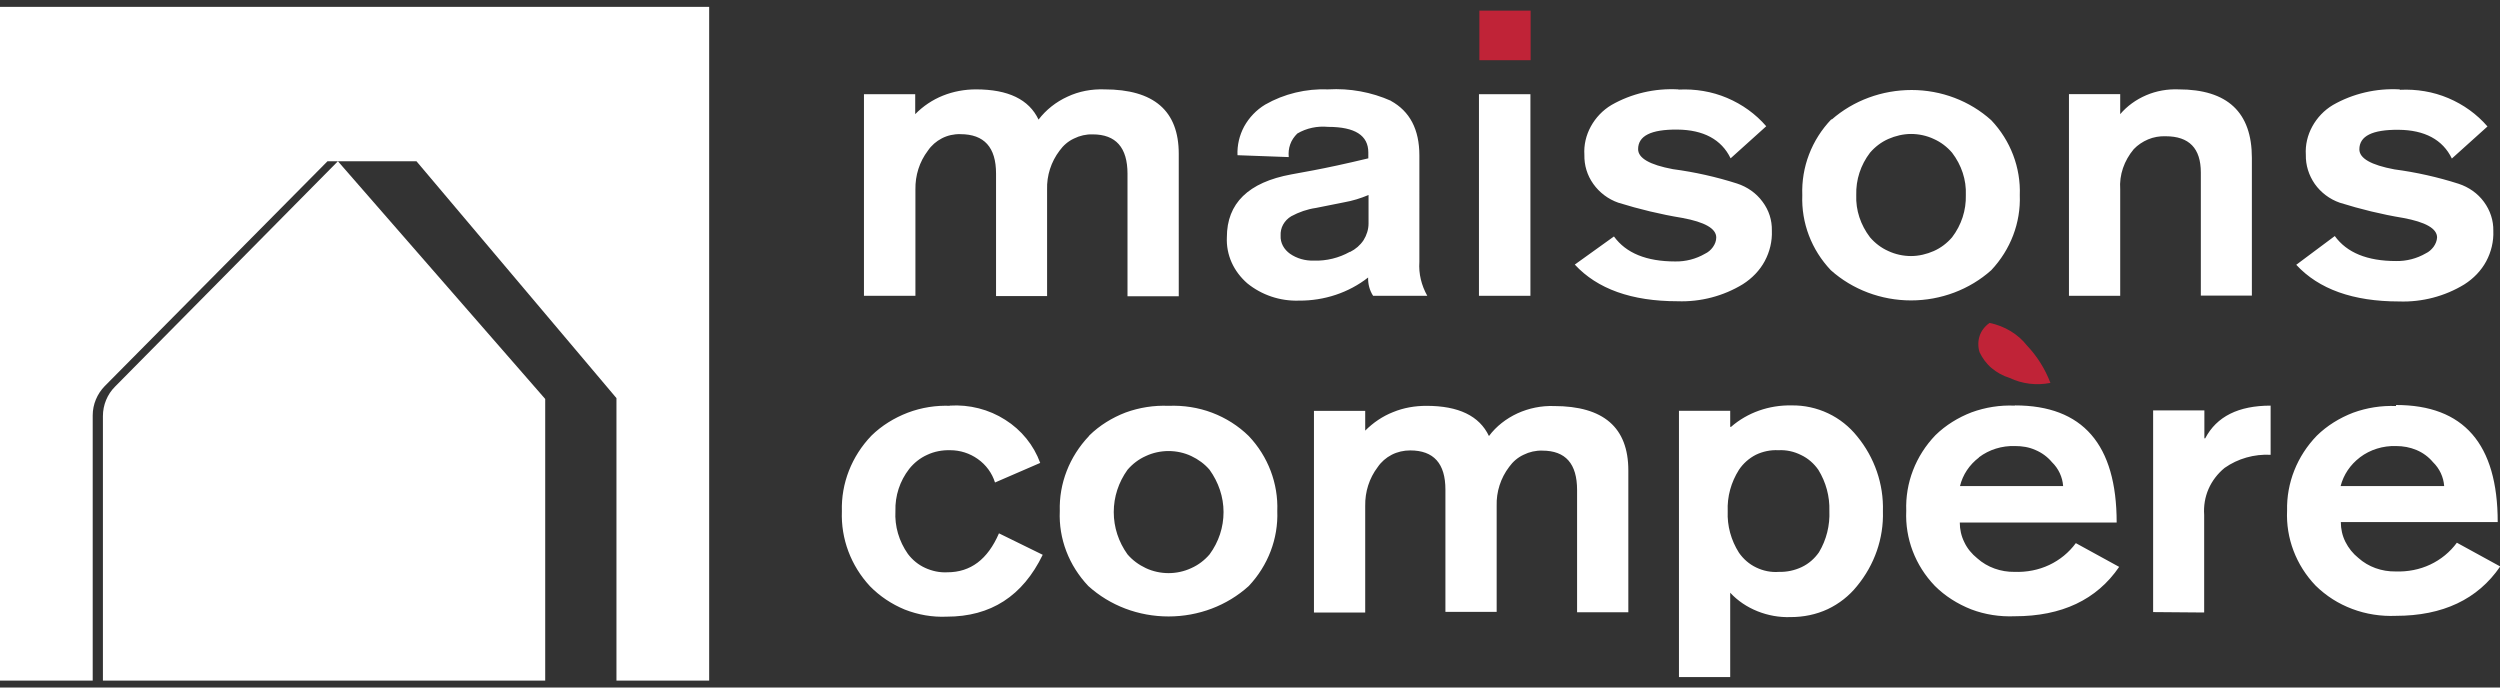 <?xml version="1.0" encoding="UTF-8"?>
<svg xmlns="http://www.w3.org/2000/svg" id="Calque_1" viewBox="0 0 120 33">
  <rect x="0" y="0" width="120" height="33" fill="#333333" stroke="none"/>
  <defs>
    <style>.cls-1{fill:#fff;}.cls-2{fill:#c02337;}</style>
  </defs>
  <path class="cls-2" d="M97.3,16.59c-.44-.56-1.08-.94-1.8-1.09-.23,.16-.4,.38-.48,.63-.08,.25-.08,.53,0,.78,.14,.29,.33,.55,.58,.76,.25,.21,.54,.37,.86,.47,.61,.29,1.29,.37,1.96,.24-.25-.66-.63-1.27-1.12-1.79"></path>
  <path class="cls-2" d="M73.47,2.89V.51h-2.46V2.89h2.46Z"></path>
  <path class="cls-1" d="M45.63,19.48c-.7-.03-1.4,.08-2.06,.33-.65,.25-1.25,.62-1.74,1.1-.95,.99-1.46,2.29-1.42,3.63-.05,1.32,.43,2.61,1.35,3.6,.47,.48,1.04,.86,1.67,1.12,.64,.25,1.32,.37,2.01,.34,2.12,0,3.65-.99,4.61-2.97l-2.1-1.03c-.54,1.25-1.36,1.87-2.48,1.87-.37,.02-.73-.06-1.06-.21-.33-.15-.61-.38-.83-.67-.43-.61-.64-1.33-.6-2.06-.02-.73,.21-1.44,.66-2.02,.23-.29,.53-.53,.87-.68,.34-.16,.72-.23,1.1-.22,.48,0,.94,.15,1.32,.42,.4,.28,.69,.68,.83,1.13l2.17-.94c-.31-.85-.9-1.58-1.68-2.07-.78-.5-1.72-.74-2.66-.68v.02Zm6.64,1.45c-.94,.99-1.44,2.28-1.4,3.6-.06,1.33,.44,2.62,1.37,3.6,1.04,.94,2.41,1.46,3.85,1.46s2.81-.52,3.85-1.46c.93-.99,1.42-2.28,1.37-3.6,.05-1.32-.44-2.62-1.37-3.6-.5-.49-1.1-.87-1.76-1.12-.66-.25-1.38-.36-2.09-.33-.7-.03-1.4,.08-2.06,.32-.65,.25-1.25,.62-1.74,1.1l-.02,.03Zm5.79,1.62c.43,.6,.67,1.3,.67,2.03s-.23,1.43-.67,2.03c-.24,.28-.54,.51-.88,.66-.34,.16-.72,.24-1.09,.24s-.75-.08-1.09-.24c-.34-.16-.64-.38-.88-.66-.43-.6-.66-1.3-.66-2.03s.23-1.43,.66-2.03c.24-.28,.54-.51,.88-.66,.34-.16,.72-.24,1.09-.24s.75,.08,1.09,.24c.34,.16,.64,.38,.88,.66Zm7.47,6.84v-5.11c-.01-.67,.19-1.32,.6-1.86,.17-.25,.4-.45,.67-.59,.27-.14,.58-.21,.89-.21,1.13,0,1.69,.63,1.69,1.88v5.87h2.46v-5.09c-.02-.67,.19-1.33,.6-1.87,.18-.25,.41-.45,.69-.58,.28-.14,.59-.21,.9-.2,1.12,0,1.67,.63,1.67,1.89v5.87h2.46v-6.81c0-2.06-1.19-3.09-3.57-3.09-.6-.02-1.2,.1-1.75,.35-.54,.25-1.02,.62-1.37,1.09-.46-.97-1.46-1.45-3-1.45-.55,0-1.09,.09-1.6,.3-.51,.2-.96,.51-1.34,.89v-.95h-2.46v9.68h2.46Zm17.52,3.09v-4.03c.36,.39,.81,.69,1.31,.89,.5,.2,1.04,.3,1.59,.28,.62,0,1.22-.12,1.78-.38,.55-.26,1.03-.64,1.4-1.1,.85-1.03,1.29-2.3,1.25-3.6,.04-1.3-.4-2.58-1.24-3.6-.37-.46-.84-.84-1.39-1.1-.55-.26-1.15-.39-1.76-.38-1.07-.02-2.11,.34-2.9,1.03h-.04v-.77h-2.46v12.78h2.46Zm.42-5.95c-.38-.6-.57-1.29-.54-1.99-.03-.7,.16-1.39,.54-1.99,.2-.3,.48-.55,.81-.72,.33-.16,.71-.24,1.08-.22,.38-.02,.75,.06,1.09,.23,.34,.16,.62,.41,.83,.71,.37,.6,.55,1.28,.53,1.97,.03,.7-.14,1.39-.5,1.99-.21,.3-.49,.55-.83,.71-.34,.16-.71,.24-1.09,.23-.38,.03-.76-.05-1.09-.21-.34-.16-.62-.41-.83-.71Zm13.23-7.06c-.7-.03-1.4,.08-2.06,.32-.65,.25-1.25,.62-1.74,1.1-.95,.99-1.45,2.29-1.4,3.63-.06,1.33,.43,2.62,1.37,3.6,.49,.49,1.09,.87,1.75,1.13,.66,.25,1.37,.36,2.09,.33,2.25,0,3.93-.79,5.01-2.37l-2.08-1.14c-.33,.45-.77,.81-1.28,1.05-.51,.24-1.08,.35-1.66,.33-.66,.01-1.31-.22-1.79-.65-.26-.21-.48-.47-.62-.77-.15-.3-.22-.62-.22-.95h7.53c0-3.75-1.63-5.62-4.88-5.62l-.03,.02Zm-1.71,2.48c.49-.37,1.1-.56,1.73-.54,.34,0,.67,.05,.98,.19,.31,.13,.58,.33,.79,.58,.32,.31,.51,.72,.54,1.15h-4.95c.13-.54,.45-1.02,.91-1.37Zm10.81,7.45v-4.69c-.03-.42,.04-.85,.21-1.24,.17-.39,.44-.74,.77-1.01,.64-.45,1.42-.67,2.21-.63v-2.36c-1.54,0-2.59,.52-3.14,1.57h-.04v-1.34h-2.46v9.68l2.45,.02Zm9.21-9.91c-.7-.03-1.4,.08-2.06,.32-.65,.25-1.25,.62-1.74,1.1-.95,.98-1.46,2.27-1.43,3.6-.06,1.32,.43,2.62,1.37,3.6,.5,.49,1.09,.87,1.76,1.12,.66,.25,1.38,.36,2.09,.33,2.25,0,3.93-.79,5.01-2.37l-2.08-1.14c-.33,.45-.77,.81-1.28,1.05-.51,.24-1.08,.35-1.66,.33-.67,.01-1.31-.22-1.79-.65-.26-.21-.47-.47-.62-.77-.15-.3-.22-.62-.22-.95h7.53c0-3.75-1.63-5.62-4.88-5.62v.04Zm-1.73,2.46c.49-.37,1.11-.56,1.73-.54,.34,0,.67,.06,.98,.19s.58,.33,.79,.58c.32,.31,.51,.72,.54,1.15h-4.97c.14-.54,.46-1.02,.92-1.37Z"></path>
  <path class="cls-1" d="M43.94,14.2v-5.11c-.01-.67,.19-1.32,.6-1.86,.17-.25,.4-.45,.67-.59,.27-.14,.58-.21,.89-.2,1.14,0,1.71,.63,1.71,1.89v5.88h2.45v-5.11c-.02-.67,.19-1.33,.6-1.87,.18-.25,.41-.45,.69-.58,.28-.14,.59-.21,.9-.2,1.11,0,1.67,.63,1.67,1.89v5.88h2.46V7.38c0-2.06-1.19-3.09-3.57-3.09-.61-.02-1.22,.09-1.77,.35-.55,.25-1.03,.63-1.39,1.1-.46-.97-1.46-1.45-3-1.45-.55,0-1.09,.1-1.59,.3-.5,.2-.96,.51-1.33,.89v-.96h-2.46V14.2h2.46Zm22.83-9.36c-.94-.42-1.98-.61-3.02-.55-1.06-.04-2.11,.21-3.02,.73-.43,.26-.77,.62-1.01,1.05-.23,.43-.34,.9-.32,1.38l2.46,.09c-.02-.21,0-.41,.07-.61,.07-.2,.19-.37,.34-.52,.44-.26,.96-.37,1.48-.32,1.29,0,1.93,.41,1.93,1.23v.28c-1.08,.26-1.97,.45-2.66,.58l-1.03,.19c-2.07,.38-3.1,1.39-3.1,3.02-.02,.41,.06,.83,.23,1.21,.17,.38,.43,.72,.75,1,.69,.56,1.57,.86,2.48,.83,1.21,.01,2.39-.38,3.32-1.11-.01,.31,.07,.62,.24,.88h2.6c-.28-.5-.42-1.06-.38-1.63V7.46c0-1.25-.46-2.12-1.37-2.62Zm-1.98,7.25c-.52,.29-1.12,.44-1.73,.42-.41,.01-.81-.1-1.14-.33-.14-.1-.26-.23-.34-.38-.08-.15-.12-.32-.11-.49-.01-.18,.03-.37,.12-.53,.09-.16,.22-.3,.39-.4,.37-.2,.77-.34,1.19-.4l1.35-.27c.4-.07,.79-.19,1.17-.35v1.37c0,.28-.09,.56-.24,.8-.16,.24-.38,.43-.64,.56Zm8.67,2.11V4.52h-2.47V14.2h2.47Zm7.09-9.91c-1.12-.06-2.24,.2-3.2,.75-.42,.25-.76,.61-.99,1.03-.23,.42-.34,.89-.31,1.36-.01,.5,.13,.98,.43,1.4,.29,.41,.71,.73,1.2,.9,1,.31,2.03,.56,3.07,.73,1.08,.2,1.63,.51,1.63,.94,0,.16-.06,.32-.16,.46-.1,.14-.23,.25-.38,.32-.43,.25-.93,.38-1.43,.37-1.38,0-2.36-.4-2.94-1.2l-1.88,1.35c1.08,1.17,2.73,1.76,4.93,1.76,1.11,.04,2.21-.25,3.14-.82,.44-.28,.81-.66,1.05-1.11,.24-.45,.36-.95,.34-1.46,.01-.5-.14-.98-.45-1.39-.3-.41-.73-.71-1.22-.87-1-.32-2.03-.55-3.08-.69-1.12-.21-1.67-.53-1.67-.96,0-.64,.62-.95,1.88-.94,1.25,.01,2.12,.47,2.56,1.38l1.71-1.54c-.51-.59-1.15-1.05-1.88-1.36-.73-.31-1.53-.44-2.32-.4h0Zm7.36,1.43c-.95,.99-1.45,2.3-1.4,3.65-.05,1.33,.44,2.62,1.37,3.6,1.04,.93,2.42,1.45,3.85,1.45s2.81-.52,3.85-1.45c.93-.99,1.42-2.28,1.37-3.6,.05-1.32-.44-2.62-1.37-3.6-1.03-.93-2.4-1.45-3.82-1.45-1.42,0-2.79,.5-3.84,1.42h0Zm5.79,1.61c.45,.59,.69,1.3,.66,2.03,.02,.73-.21,1.44-.66,2.03-.24,.28-.54,.51-.88,.66-.34,.15-.72,.24-1.09,.24s-.75-.08-1.09-.24c-.34-.15-.64-.38-.88-.66-.45-.59-.69-1.3-.66-2.03-.02-.73,.21-1.44,.66-2.03,.24-.28,.54-.51,.88-.66,.34-.15,.72-.24,1.09-.24s.75,.08,1.09,.24c.34,.15,.64,.38,.88,.66Zm8.07,6.87v-5.11c-.05-.7,.19-1.38,.65-1.93,.19-.2,.43-.36,.69-.47,.26-.11,.55-.16,.84-.15,1.13,0,1.69,.58,1.69,1.74v5.91h2.45V7.58c0-2.19-1.17-3.29-3.52-3.29-.53-.02-1.06,.07-1.55,.28s-.92,.52-1.25,.91v-.96h-2.46V14.2h2.46Zm13.41-9.91c-1.12-.06-2.24,.2-3.2,.75-.42,.25-.76,.61-.99,1.03-.23,.42-.34,.89-.31,1.36-.01,.5,.14,.98,.43,1.4,.29,.41,.71,.73,1.2,.9,.99,.31,2.01,.56,3.04,.73,1.08,.2,1.63,.51,1.63,.94-.01,.16-.07,.31-.17,.45-.1,.13-.22,.24-.37,.31-.43,.25-.93,.38-1.43,.37-1.38,0-2.36-.4-2.94-1.2l-1.85,1.38c1.08,1.17,2.73,1.76,4.93,1.76,1.11,.04,2.21-.25,3.14-.82,.44-.28,.81-.66,1.05-1.11,.24-.45,.36-.95,.34-1.46,.01-.5-.15-.98-.45-1.39-.3-.41-.73-.71-1.22-.87-1-.32-2.03-.55-3.08-.69-1.12-.21-1.68-.53-1.68-.96,0-.64,.62-.95,1.88-.94,1.25,.01,2.12,.47,2.56,1.38l1.71-1.54c-.51-.59-1.15-1.05-1.88-1.36-.73-.31-1.53-.44-2.32-.4h0Z"></path>
  <path class="cls-1" d="M34.04,.33H0V32.67H4.45v-12.73c0-.53,.21-1.03,.58-1.41L15.72,7.74h.5L5.52,18.56c-.37,.37-.58,.88-.58,1.41v12.7H26.17v-13.52L16.22,7.74h3.77l9.6,11.37v13.56h4.45V.33Z"></path>
</svg>

